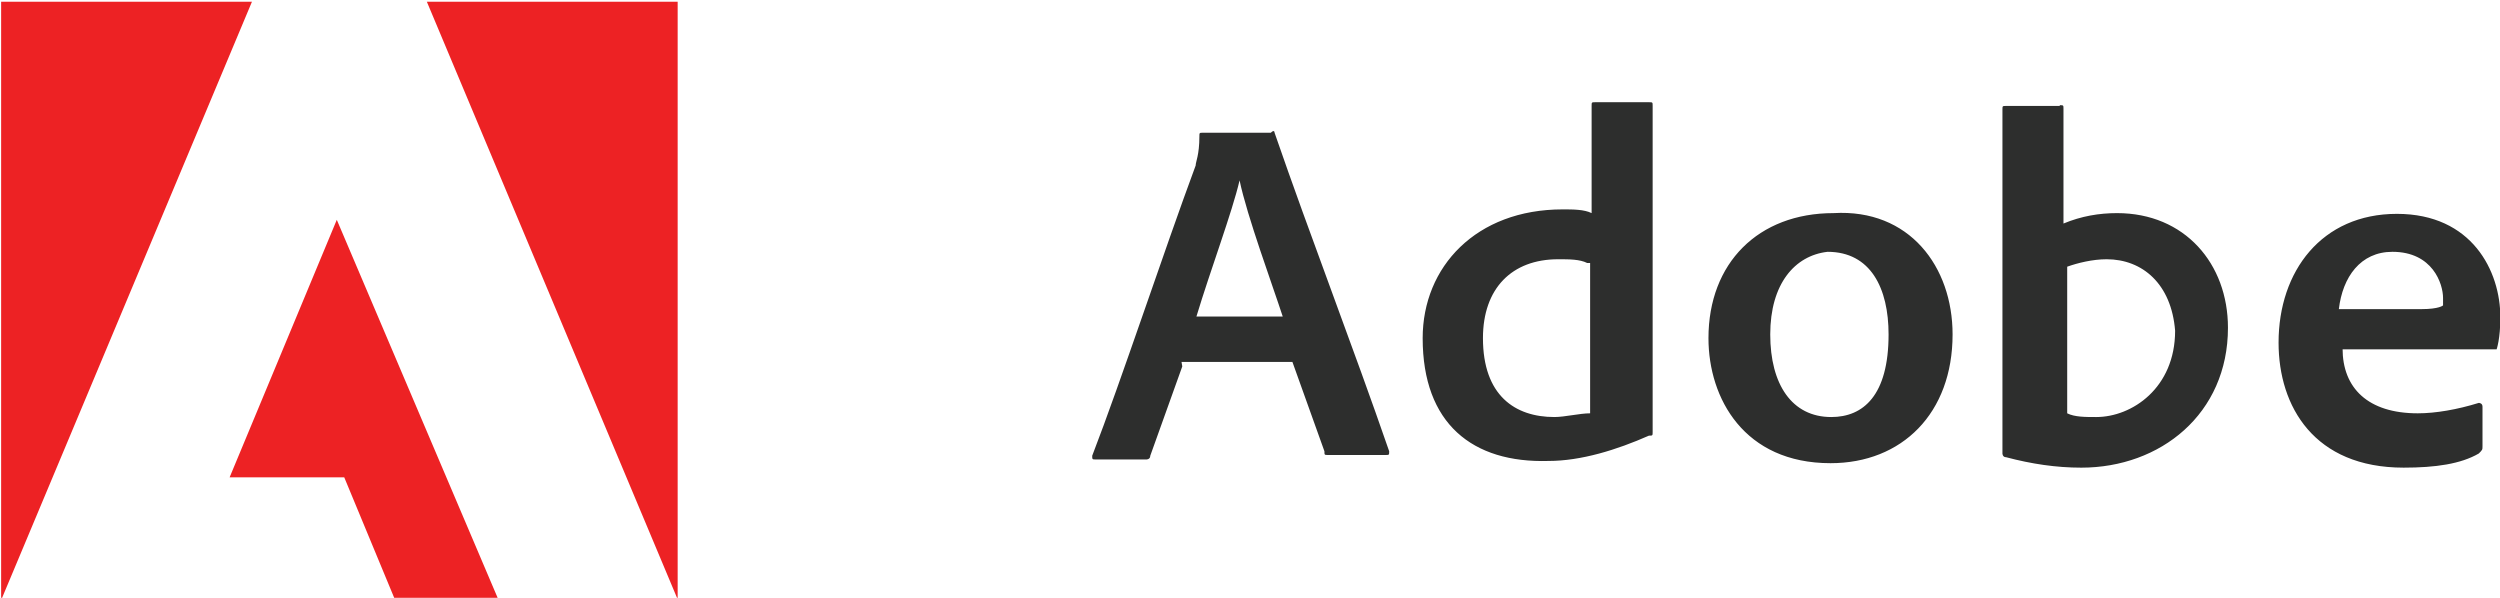 <?xml version="1.0" encoding="utf-8"?>
<!-- Generator: Adobe Illustrator 24.0.3, SVG Export Plug-In . SVG Version: 6.00 Build 0)  -->
<svg version="1.1" id="Layer_1" xmlns="http://www.w3.org/2000/svg" xmlns:xlink="http://www.w3.org/1999/xlink" x="0px" y="0px"
	 viewBox="0 0 126.3 30.2" style="enable-background:new 0 0 126.3 30.2;" xml:space="preserve">
<style type="text/css">
	.st0{fill:#2D2E2D;}
	.st1{fill:#ED2224;}
</style>
<g transform="matrix(.376 0 0 .376 91.914 155)">
	<path class="st0" d="M-85.6-363l-4.3,12c0,0.5-0.5,0.5-0.5,0.5h-6.8c-0.5,0-0.5,0-0.5-0.5c3.9-10.1,9.6-27.4,13.9-39
		c0-0.5,0.5-1.4,0.5-3.9c0-0.5,0-0.5,0.5-0.5h9.1c0.5-0.5,0.5,0,0.5,0c4.8,13.9,10.6,28.9,15.4,42.8c0,0.5,0,0.5-0.5,0.5h-7.7
		c-0.5,0-0.5,0-0.5-0.5l-4.3-12h-14.9L-85.6-363z M-72.1-369.7c-1.4-4.3-4.8-13.5-5.8-18.3c-1,4.3-3.9,12-5.8,18.3H-72.1z
		 M-53.3-366.8c0-9.6,7.2-17.3,18.8-17.3c1.4,0,2.9,0,3.9,0.5v-14.4c0-0.5,0-0.5,0.5-0.5h7.2c0.5,0,0.5,0,0.5,0.5v43.8
		c0,0.5,0,0.5-0.5,0.5c-4.3,1.9-9.1,3.4-13.5,3.4C-46.6-350-53.3-355.3-53.3-366.8z M-31.2-376.9c-1-0.5-2.4-0.5-3.9-0.5
		c-6.2,0-10.1,3.9-10.1,10.6c0,7.7,4.3,10.6,9.6,10.6c1.4,0,3.4-0.5,4.8-0.5v-20.2H-31.2z M17.9-367.3c0,10.6-6.8,17.3-16.4,17.3
		c-11.6,0-16.4-8.7-16.4-16.8c0-10.1,6.7-16.8,16.8-16.8C12.1-384.2,17.9-376.4,17.9-367.3z M-6.6-367.3c0,6.7,2.9,11.1,8.2,11.1
		c4.3,0,7.7-2.9,7.7-11.1c0-6.2-2.4-11.1-8.2-11.1C-3.3-377.9-6.6-374.1-6.6-367.3z M32.3-398.1c0.5,0,0.5,0,0.5,0.5v15.4
		c2.4-1,4.8-1.4,7.2-1.4c9.1,0,14.9,6.8,14.9,15.4c0,11.6-9.1,18.8-19.7,18.8c-3.4,0-6.7-0.5-10.1-1.4c-0.5,0-0.5-0.5-0.5-0.5v-46.2
		c0-0.5,0-0.5,0.5-0.5H32.3L32.3-398.1z M38.6-377.4c-1.9,0-3.9,0.5-5.3,1v19.7c1,0.5,2.4,0.5,3.9,0.5c4.8,0,10.6-3.9,10.6-11.6
		C47.3-374.1,43.4-377.4,38.6-377.4z M70.3-365.4c0,5.3,3.4,8.7,10.1,8.7c2.4,0,5.3-0.5,8.2-1.4c0,0,0.5,0,0.5,0.5v5.3
		c0,0.5,0,0.5-0.5,1c-2.4,1.4-5.8,1.9-10.1,1.9c-12,0-16.8-8.2-16.8-16.8c0-9.6,5.8-17.3,15.9-17.3s13.9,7.7,13.9,13.9
		c0,2.9-0.5,4.3-0.5,4.3H70.3L70.3-365.4z M80.9-370.7c2.4,0,2.9-0.5,2.9-0.5v-1c0-1.9-1.4-6.2-6.8-6.2c-4.3,0-6.7,3.4-7.2,7.7H80.9
		z"/>
	<path class="st1" d="M-187.1-412l33.7,80.3V-412H-187.1z M-244.3-412v80.4l33.7-80.4H-244.3z M-213.6-348.1h15.4l6.8,16.4h13.9
		l-21.7-51L-213.6-348.1z"/>
</g>
</svg>
